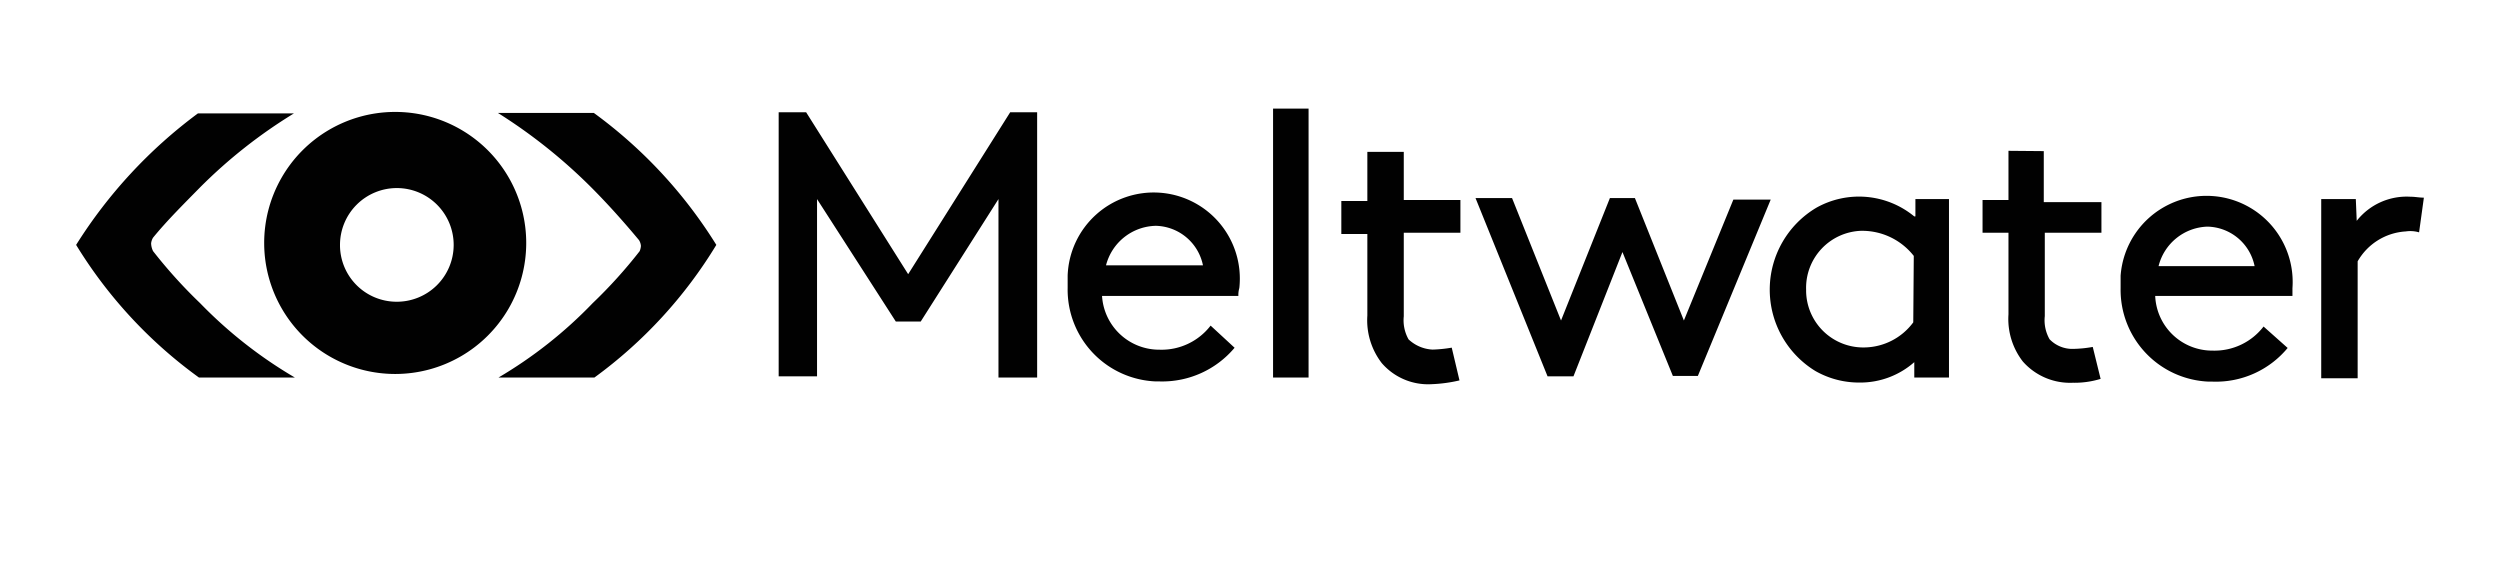 <svg xmlns="http://www.w3.org/2000/svg" id="Layer_1" data-name="Layer 1" viewBox="0 0 245 55"><defs><style>.cls-1{fill:#010101;}</style></defs><g id="surface1"><path class="cls-1" d="M15,24.61a48,48,0,0,0,4.61,5.1A43.74,43.74,0,0,0,28.9,37H19.5A45,45,0,0,1,7.46,24,47.35,47.35,0,0,1,19.4,11.11h9.41a49.33,49.33,0,0,0-9.22,7.27C18,20,16.39,21.59,15,23.29a1.33,1.33,0,0,0-.19.56,1.85,1.85,0,0,0,.19.76m47.69,0a47,47,0,0,1-4.61,5.1A43.16,43.16,0,0,1,48.85,37h9.4A44.88,44.88,0,0,0,70.2,24a46,46,0,0,0-12-12.93h-9.4a52.39,52.39,0,0,1,9.21,7.36c1.6,1.61,3.11,3.3,4.61,5.1a1.24,1.24,0,0,1,.19.57,1.57,1.57,0,0,1-.19.65m-23.8,4.82A5.57,5.57,0,1,0,33.32,24v.1a5.55,5.55,0,0,0,5.55,5.47m0-18.6a12.84,12.84,0,1,1-.28,0h.28m131,8.59h3.66l-7.14,17.28h-2.45L159,24.7l-4.8,12.18h-2.54L144.6,19.41h3.58l4.8,12,4.79-12h2.45l4.8,12Zm41.67,6.52a5.1,5.1,0,0,1,4.79-3.87,4.82,4.82,0,0,1,4.62,3.87ZM224.66,29v-.75a8.44,8.44,0,1,0-16.84-1.23v1.23a9,9,0,0,0,8.65,9.15h.38a9.13,9.13,0,0,0,7.34-3.3L221.83,32a6.06,6.06,0,0,1-5,2.36A5.59,5.59,0,0,1,211.21,29h13.45m6.3-7.36a6.23,6.23,0,0,1,5.27-2.36c.47,0,.84.09,1.31.09l-.47,3.4a3.06,3.06,0,0,0-1.31-.09,5.83,5.83,0,0,0-4.71,2.93V37.07h-3.57V19.51h3.39l.09,2.17M187.5,31.59a6.05,6.05,0,0,1-4.8,2.46A5.6,5.6,0,0,1,177,28.57v-.19a5.59,5.59,0,0,1,5.37-5.76h.18a6.42,6.42,0,0,1,5,2.46Zm.1-10.38a8.53,8.53,0,0,0-9.6-.85,9.34,9.34,0,0,0-.09,16,8.63,8.63,0,0,0,4.32,1.13,8,8,0,0,0,5.37-2V37H191V19.51h-3.29v1.7ZM108.39,26a5.15,5.15,0,0,1,4.89-3.87A4.83,4.83,0,0,1,117.89,26Zm13.07,2.17A8.44,8.44,0,1,0,104.63,27v1.22a9,9,0,0,0,8.65,9.16h.38a9.26,9.26,0,0,0,7.33-3.3l-2.35-2.17a6.06,6.06,0,0,1-5,2.36A5.61,5.61,0,0,1,108,29h13.36a2.5,2.5,0,0,1,.09-.76M128.24,37h-3.48V10.64h3.48ZM99,11h2.64V37H97.85V19.51l-7.62,12H87.79l-7.72-12V36.88H76.31V11H79L89,26.87Zm38.57,3.78V19.6h5.55v3.21h-5.55V31a3.8,3.8,0,0,0,.47,2.26,3.71,3.71,0,0,0,2.35,1,13.31,13.31,0,0,0,1.88-.19l.76,3.21a14.22,14.22,0,0,1-2.73.37,6,6,0,0,1-4.89-2.07A6.87,6.87,0,0,1,134,30.93v-8h-2.55V19.7H134V14.88h3.57Zm59.26,0V19.6h-2.54v3.21h2.54v8a6.8,6.8,0,0,0,1.41,4.62,6.17,6.17,0,0,0,4.89,2.08,8.71,8.71,0,0,0,2.73-.38L205.09,34a12,12,0,0,1-1.88.19,3.1,3.1,0,0,1-2.35-.94,3.75,3.75,0,0,1-.47-2.27V22.81h5.55v-3h-5.65v-5Z"></path></g></svg>